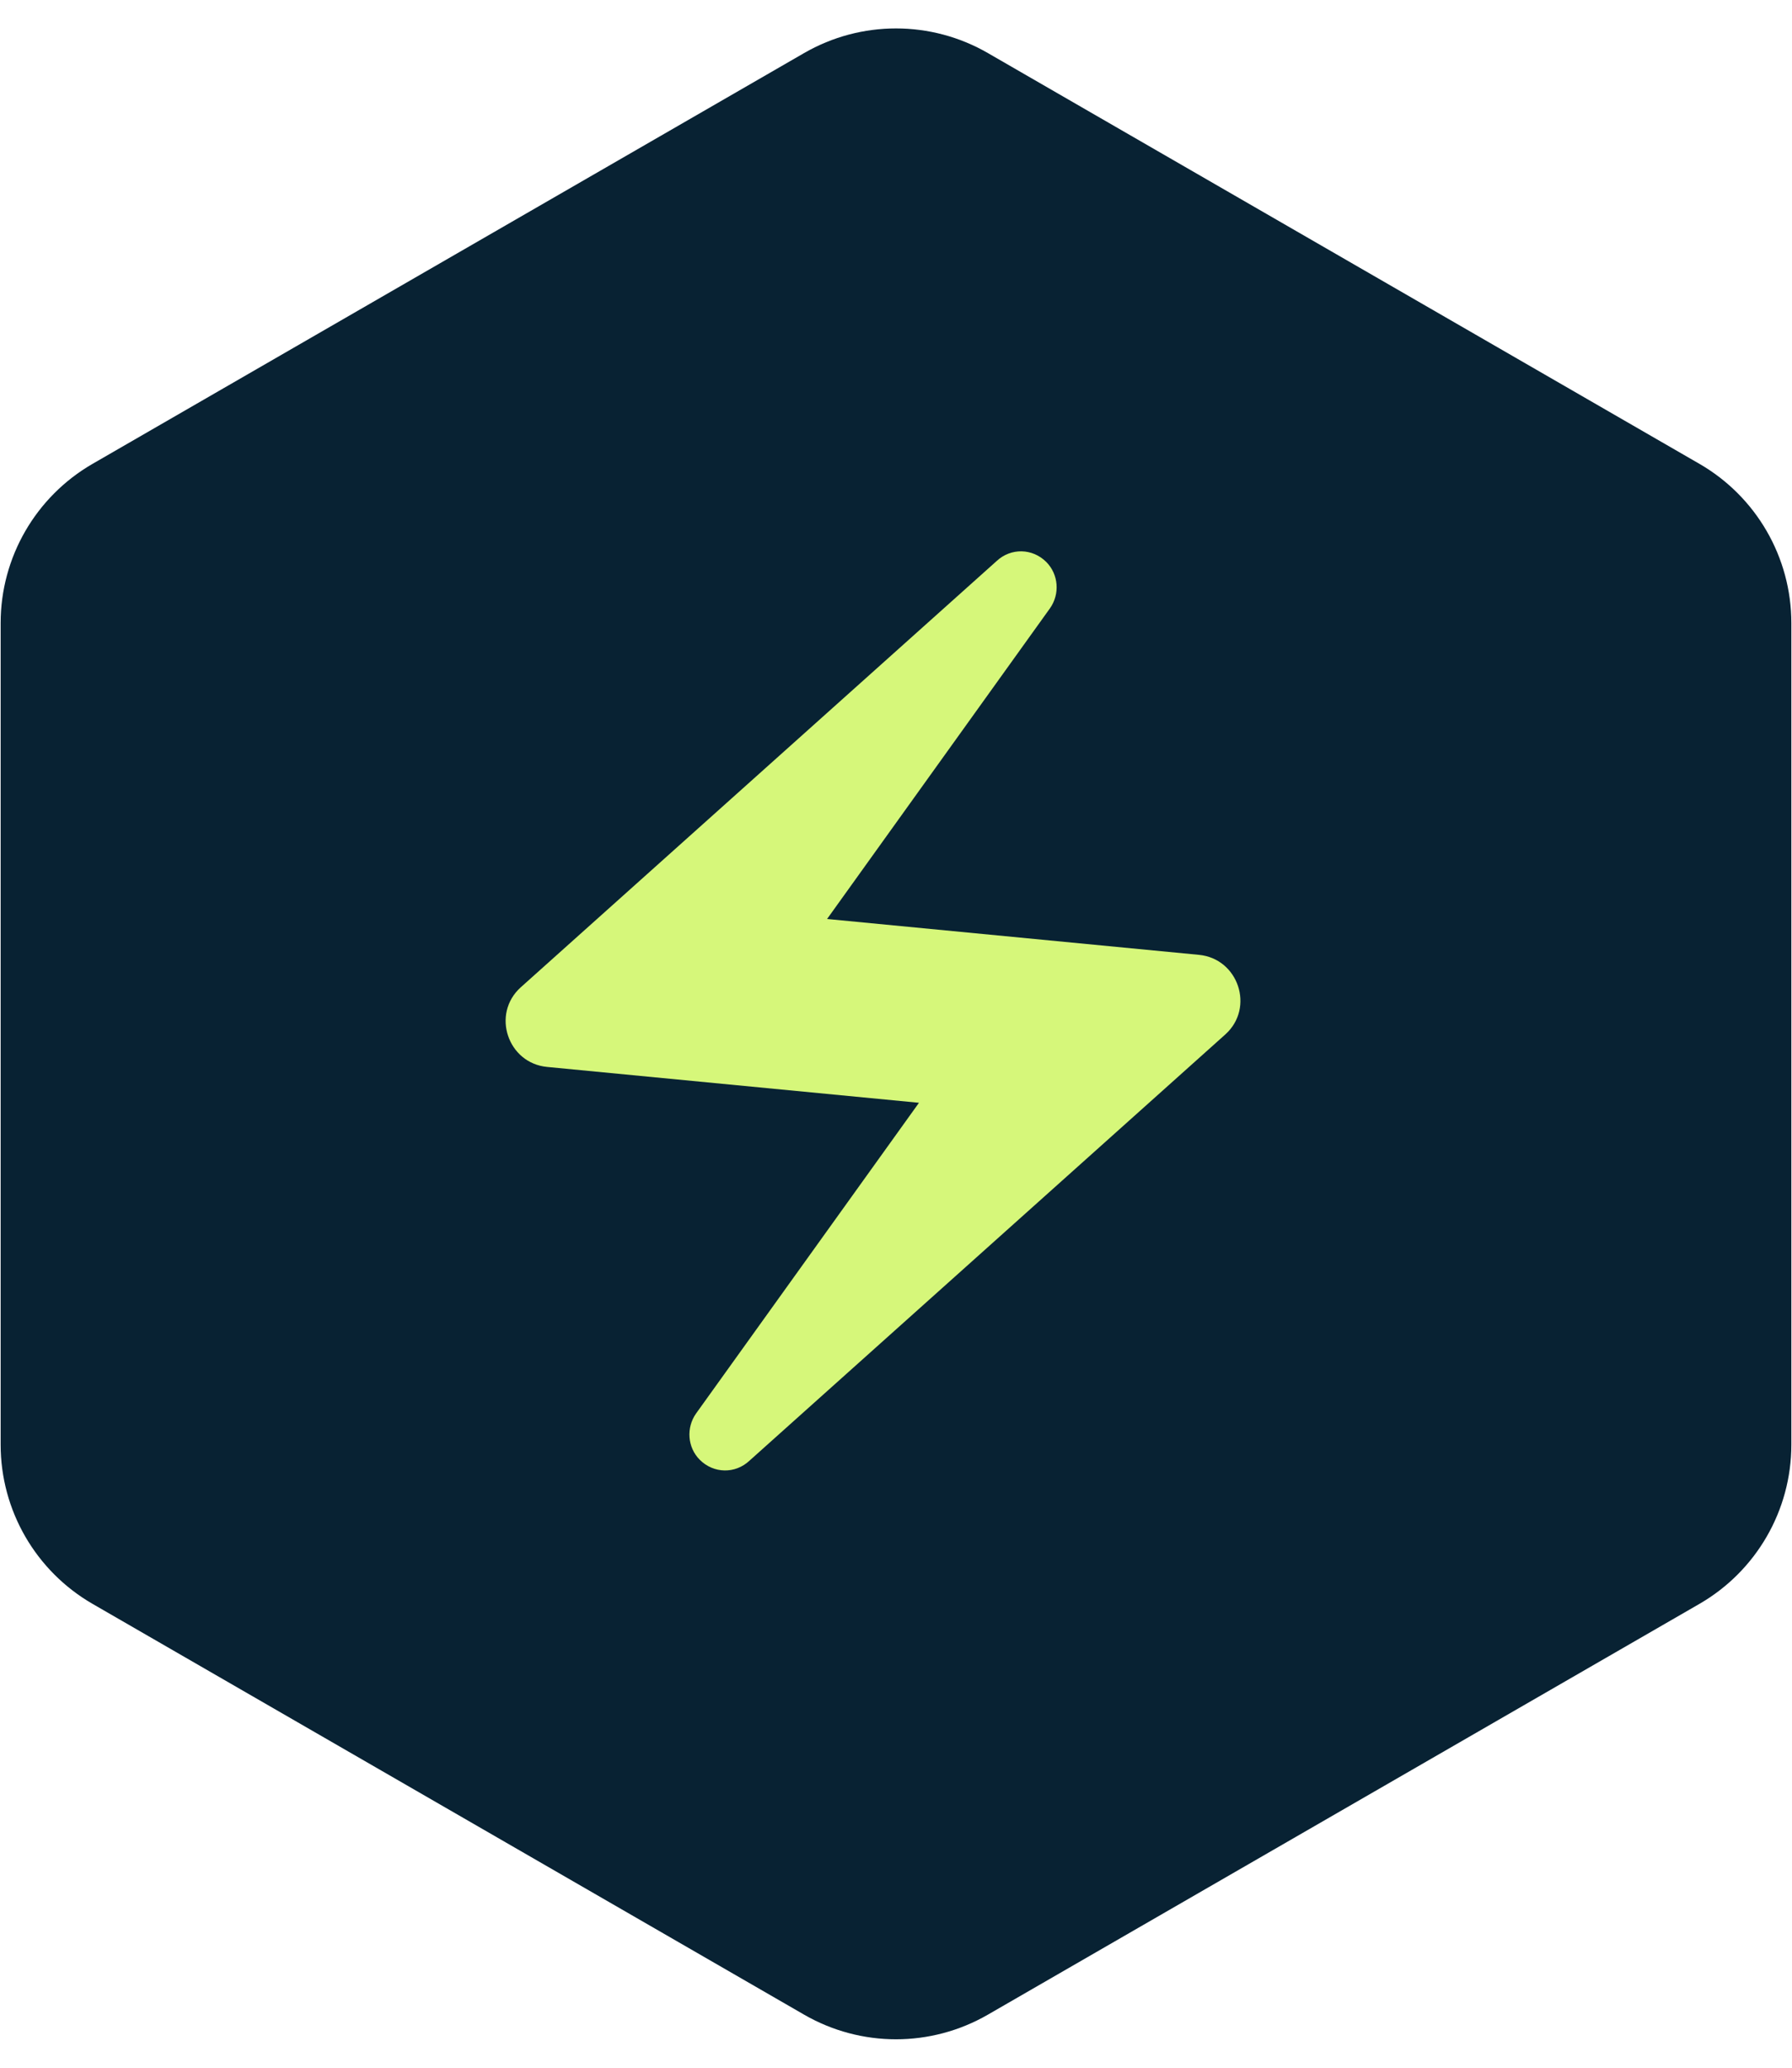 <svg width="39" height="45" viewBox="0 0 39 45" fill="none" xmlns="http://www.w3.org/2000/svg">
<path d="M17.5 1.155C18.738 0.44 20.262 0.44 21.5 1.155L36.986 10.095C38.223 10.81 38.986 12.13 38.986 13.559V31.441C38.986 32.87 38.223 34.19 36.986 34.905L21.5 43.845C20.262 44.56 18.738 44.56 17.5 43.845L2.014 34.905C0.777 34.19 0.014 32.87 0.014 31.441V13.559C0.014 12.13 0.777 10.81 2.014 10.095L17.5 1.155Z" fill="#082233"/>
<path d="M21.69 12.21L11.33 21.49C10.69 22.07 11.05 23.14 11.91 23.22L20 24L15.15 30.76C14.93 31.07 14.96 31.5 15.23 31.77C15.53 32.07 16 32.08 16.31 31.79L26.67 22.51C27.31 21.93 26.95 20.86 26.09 20.78L18 20L22.85 13.24C23.07 12.93 23.04 12.5 22.77 12.23C22.47 11.93 22 11.92 21.69 12.21Z" fill="#D6F77A"/>
</svg>

